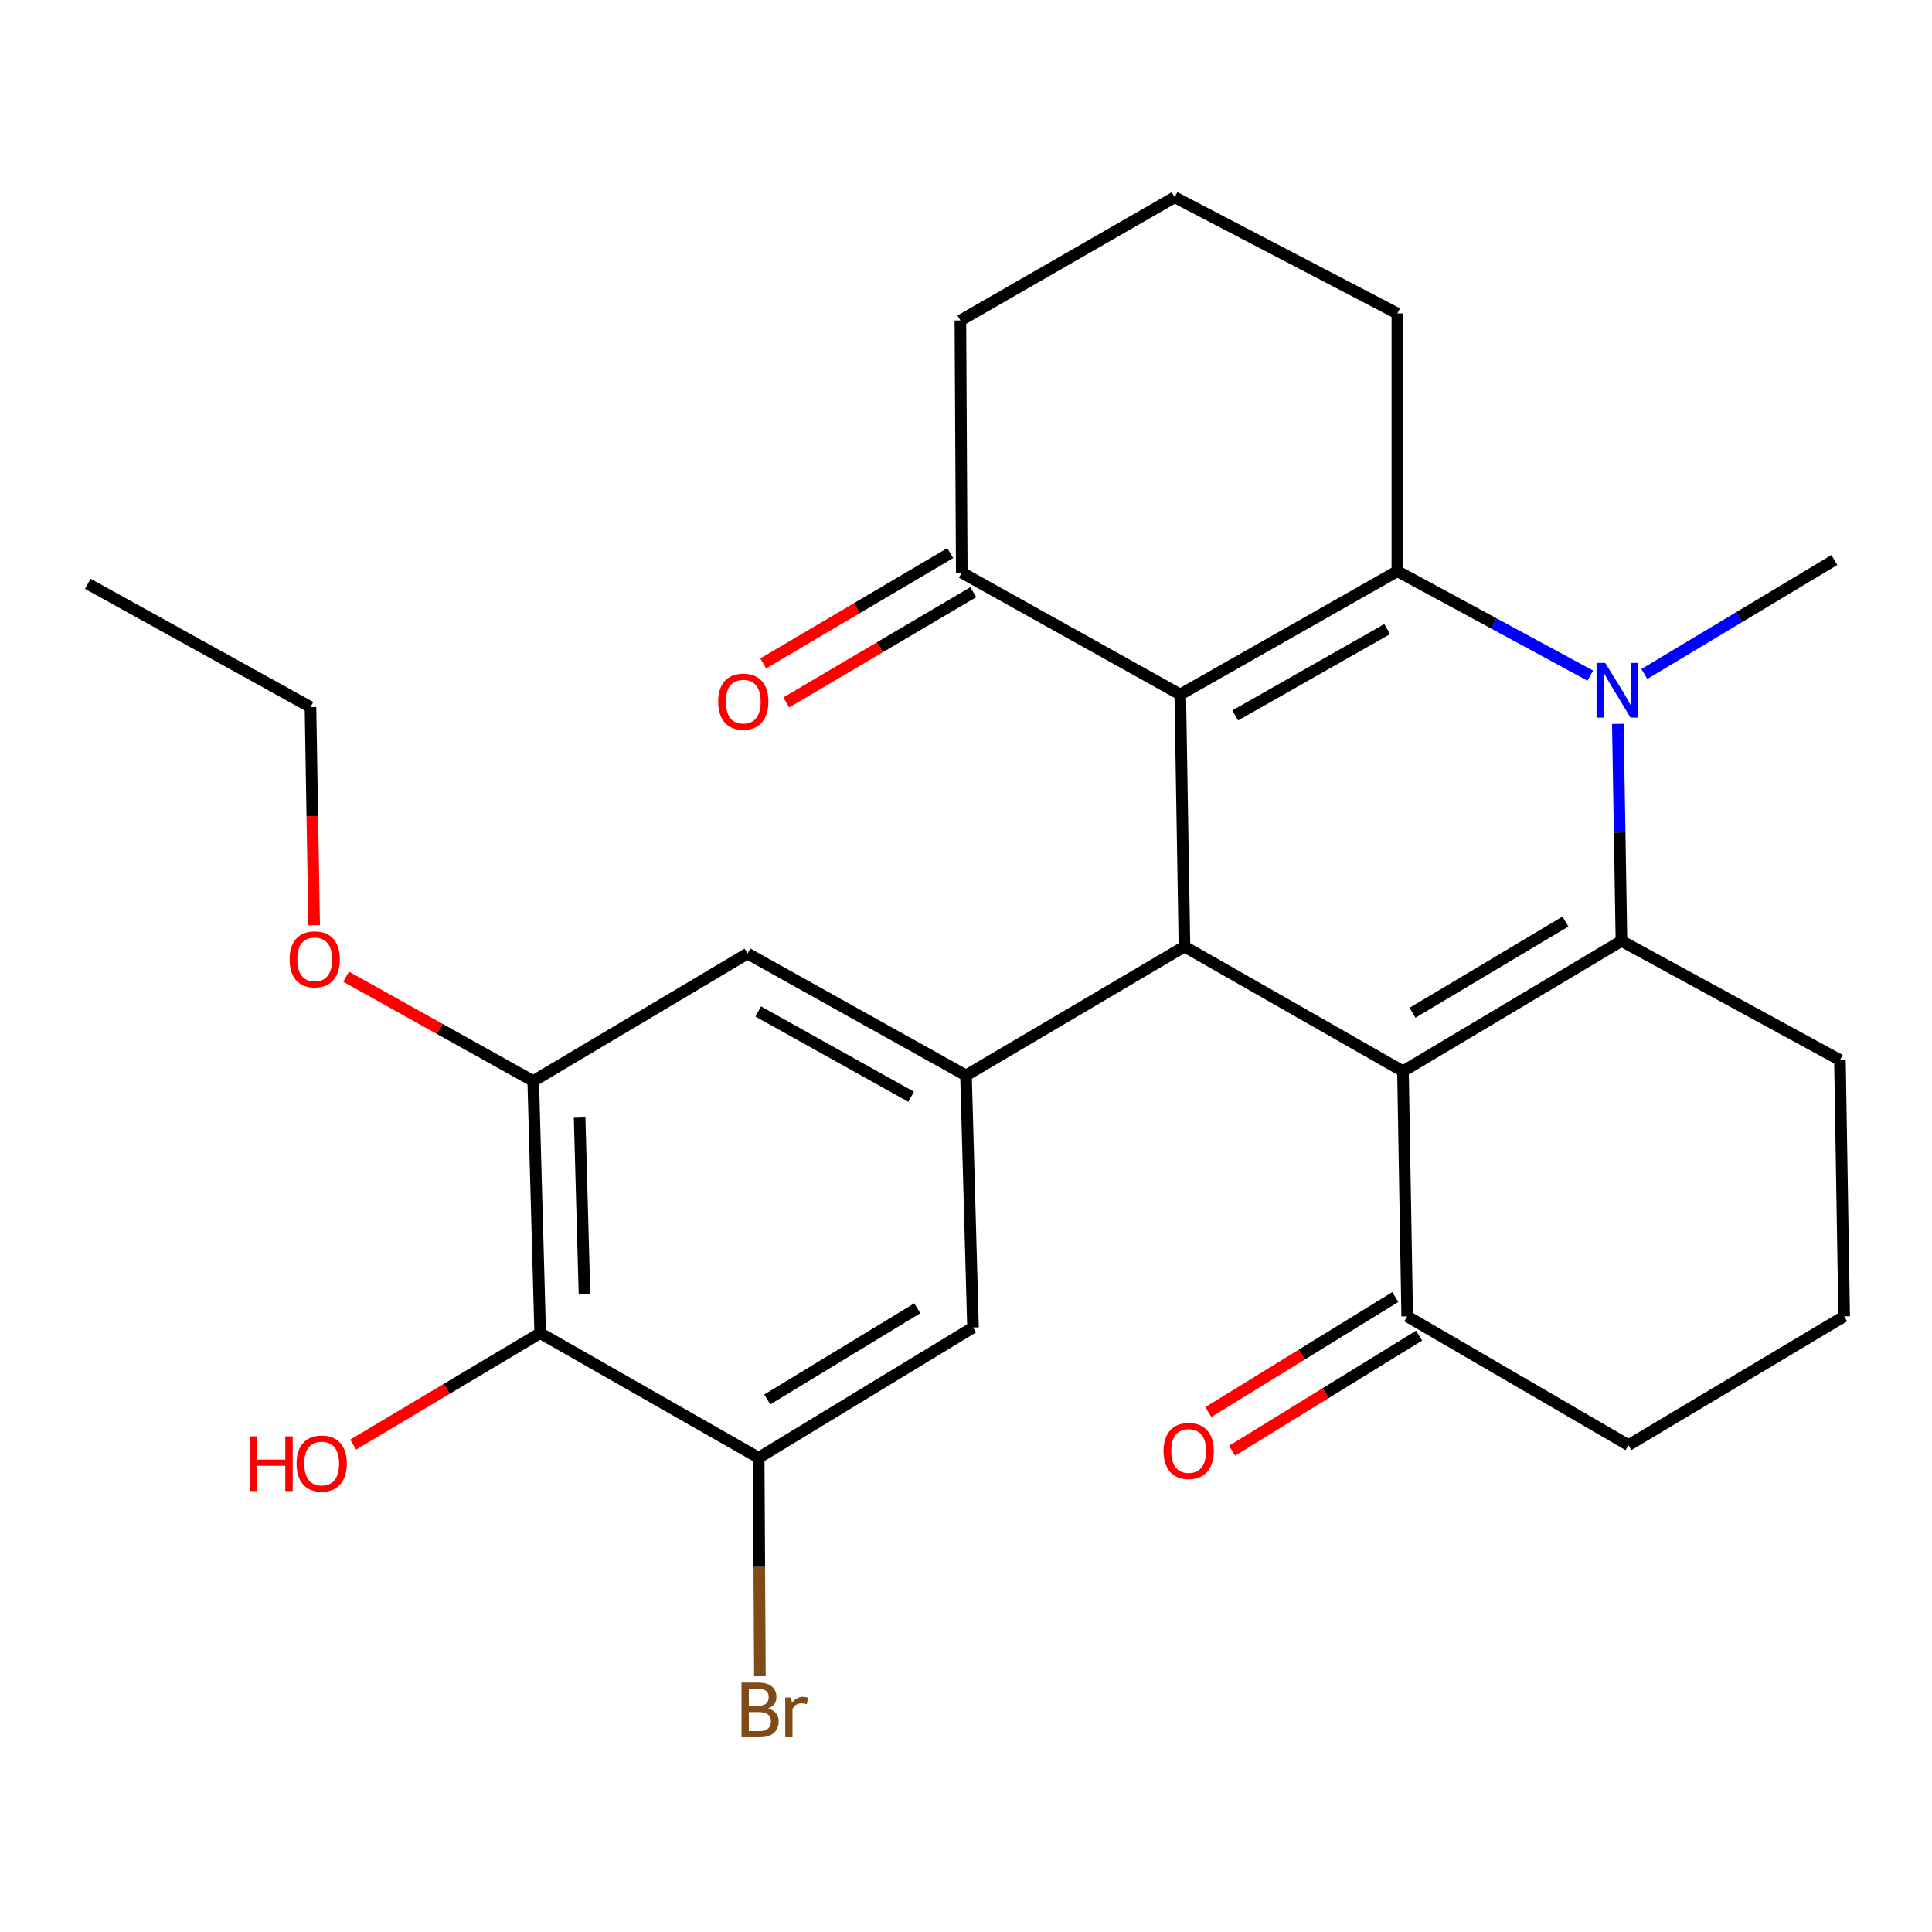 <?xml version='1.0' encoding='iso-8859-1'?>
<svg version='1.1' baseProfile='full'
              xmlns='http://www.w3.org/2000/svg'
                      xmlns:rdkit='http://www.rdkit.org/xml'
                      xmlns:xlink='http://www.w3.org/1999/xlink'
                  xml:space='preserve'
width='1000px' height='1000px' viewBox='0 0 1000 1000'>
<!-- END OF HEADER -->
<rect style='opacity:1.0;fill:#FFFFFF;stroke:none' width='1000' height='1000' x='0' y='0'> </rect>
<path class='bond-2' d='M 726.177,554.471 L 839.266,487.03' style='fill:none;fill-rule:evenodd;stroke:#000000;stroke-width:6px;stroke-linecap:butt;stroke-linejoin:miter;stroke-opacity:1' />
<path class='bond-2' d='M 731.116,524.192 L 810.278,476.983' style='fill:none;fill-rule:evenodd;stroke:#000000;stroke-width:6px;stroke-linecap:butt;stroke-linejoin:miter;stroke-opacity:1' />
<path class='bond-4' d='M 726.177,554.471 L 613.076,489.938' style='fill:none;fill-rule:evenodd;stroke:#000000;stroke-width:6px;stroke-linecap:butt;stroke-linejoin:miter;stroke-opacity:1' />
<path class='bond-9' d='M 726.177,554.471 L 728.368,681.332' style='fill:none;fill-rule:evenodd;stroke:#000000;stroke-width:6px;stroke-linecap:butt;stroke-linejoin:miter;stroke-opacity:1' />
<path class='bond-0' d='M 610.898,359.464 L 613.076,489.938' style='fill:none;fill-rule:evenodd;stroke:#000000;stroke-width:6px;stroke-linecap:butt;stroke-linejoin:miter;stroke-opacity:1' />
<path class='bond-1' d='M 610.898,359.464 L 723.269,295.636' style='fill:none;fill-rule:evenodd;stroke:#000000;stroke-width:6px;stroke-linecap:butt;stroke-linejoin:miter;stroke-opacity:1' />
<path class='bond-1' d='M 639.348,370.303 L 718.008,325.623' style='fill:none;fill-rule:evenodd;stroke:#000000;stroke-width:6px;stroke-linecap:butt;stroke-linejoin:miter;stroke-opacity:1' />
<path class='bond-8' d='M 610.898,359.464 L 497.809,296.392' style='fill:none;fill-rule:evenodd;stroke:#000000;stroke-width:6px;stroke-linecap:butt;stroke-linejoin:miter;stroke-opacity:1' />
<path class='bond-16' d='M 723.269,295.636 L 723.269,162.241' style='fill:none;fill-rule:evenodd;stroke:#000000;stroke-width:6px;stroke-linecap:butt;stroke-linejoin:miter;stroke-opacity:1' />
<path class='bond-27' d='M 723.269,295.636 L 773.197,322.671' style='fill:none;fill-rule:evenodd;stroke:#000000;stroke-width:6px;stroke-linecap:butt;stroke-linejoin:miter;stroke-opacity:1' />
<path class='bond-27' d='M 773.197,322.671 L 823.125,349.705' style='fill:none;fill-rule:evenodd;stroke:#0000FF;stroke-width:6px;stroke-linecap:butt;stroke-linejoin:miter;stroke-opacity:1' />
<path class='bond-3' d='M 839.266,487.03 L 838.328,430.853' style='fill:none;fill-rule:evenodd;stroke:#000000;stroke-width:6px;stroke-linecap:butt;stroke-linejoin:miter;stroke-opacity:1' />
<path class='bond-3' d='M 838.328,430.853 L 837.391,374.677' style='fill:none;fill-rule:evenodd;stroke:#0000FF;stroke-width:6px;stroke-linecap:butt;stroke-linejoin:miter;stroke-opacity:1' />
<path class='bond-15' d='M 839.266,487.03 L 952.354,548.667' style='fill:none;fill-rule:evenodd;stroke:#000000;stroke-width:6px;stroke-linecap:butt;stroke-linejoin:miter;stroke-opacity:1' />
<path class='bond-18' d='M 851.117,348.864 L 900.288,319.361' style='fill:none;fill-rule:evenodd;stroke:#0000FF;stroke-width:6px;stroke-linecap:butt;stroke-linejoin:miter;stroke-opacity:1' />
<path class='bond-18' d='M 900.288,319.361 L 949.459,289.858' style='fill:none;fill-rule:evenodd;stroke:#000000;stroke-width:6px;stroke-linecap:butt;stroke-linejoin:miter;stroke-opacity:1' />
<path class='bond-5' d='M 613.076,489.938 L 500,556.636' style='fill:none;fill-rule:evenodd;stroke:#000000;stroke-width:6px;stroke-linecap:butt;stroke-linejoin:miter;stroke-opacity:1' />
<path class='bond-11' d='M 500,556.636 L 503.626,687.109' style='fill:none;fill-rule:evenodd;stroke:#000000;stroke-width:6px;stroke-linecap:butt;stroke-linejoin:miter;stroke-opacity:1' />
<path class='bond-12' d='M 500,556.636 L 386.924,493.564' style='fill:none;fill-rule:evenodd;stroke:#000000;stroke-width:6px;stroke-linecap:butt;stroke-linejoin:miter;stroke-opacity:1' />
<path class='bond-12' d='M 471.603,567.677 L 392.45,523.527' style='fill:none;fill-rule:evenodd;stroke:#000000;stroke-width:6px;stroke-linecap:butt;stroke-linejoin:miter;stroke-opacity:1' />
<path class='bond-6' d='M 279.6,690.031 L 276.001,559.544' style='fill:none;fill-rule:evenodd;stroke:#000000;stroke-width:6px;stroke-linecap:butt;stroke-linejoin:miter;stroke-opacity:1' />
<path class='bond-6' d='M 302.528,669.81 L 300.008,578.47' style='fill:none;fill-rule:evenodd;stroke:#000000;stroke-width:6px;stroke-linecap:butt;stroke-linejoin:miter;stroke-opacity:1' />
<path class='bond-19' d='M 279.6,690.031 L 231.202,718.882' style='fill:none;fill-rule:evenodd;stroke:#000000;stroke-width:6px;stroke-linecap:butt;stroke-linejoin:miter;stroke-opacity:1' />
<path class='bond-19' d='M 231.202,718.882 L 182.803,747.734' style='fill:none;fill-rule:evenodd;stroke:#FF0000;stroke-width:6px;stroke-linecap:butt;stroke-linejoin:miter;stroke-opacity:1' />
<path class='bond-29' d='M 279.6,690.031 L 392.689,754.537' style='fill:none;fill-rule:evenodd;stroke:#000000;stroke-width:6px;stroke-linecap:butt;stroke-linejoin:miter;stroke-opacity:1' />
<path class='bond-7' d='M 392.689,754.537 L 503.626,687.109' style='fill:none;fill-rule:evenodd;stroke:#000000;stroke-width:6px;stroke-linecap:butt;stroke-linejoin:miter;stroke-opacity:1' />
<path class='bond-7' d='M 397.136,724.362 L 474.792,677.163' style='fill:none;fill-rule:evenodd;stroke:#000000;stroke-width:6px;stroke-linecap:butt;stroke-linejoin:miter;stroke-opacity:1' />
<path class='bond-17' d='M 392.689,754.537 L 393.006,811.076' style='fill:none;fill-rule:evenodd;stroke:#000000;stroke-width:6px;stroke-linecap:butt;stroke-linejoin:miter;stroke-opacity:1' />
<path class='bond-17' d='M 393.006,811.076 L 393.322,867.615' style='fill:none;fill-rule:evenodd;stroke:#7F4C19;stroke-width:6px;stroke-linecap:butt;stroke-linejoin:miter;stroke-opacity:1' />
<path class='bond-14' d='M 491.847,286.281 L 443.444,314.823' style='fill:none;fill-rule:evenodd;stroke:#000000;stroke-width:6px;stroke-linecap:butt;stroke-linejoin:miter;stroke-opacity:1' />
<path class='bond-14' d='M 443.444,314.823 L 395.04,343.365' style='fill:none;fill-rule:evenodd;stroke:#FF0000;stroke-width:6px;stroke-linecap:butt;stroke-linejoin:miter;stroke-opacity:1' />
<path class='bond-14' d='M 503.771,306.503 L 455.368,335.045' style='fill:none;fill-rule:evenodd;stroke:#000000;stroke-width:6px;stroke-linecap:butt;stroke-linejoin:miter;stroke-opacity:1' />
<path class='bond-14' d='M 455.368,335.045 L 406.965,363.587' style='fill:none;fill-rule:evenodd;stroke:#FF0000;stroke-width:6px;stroke-linecap:butt;stroke-linejoin:miter;stroke-opacity:1' />
<path class='bond-21' d='M 497.809,296.392 L 497.092,165.879' style='fill:none;fill-rule:evenodd;stroke:#000000;stroke-width:6px;stroke-linecap:butt;stroke-linejoin:miter;stroke-opacity:1' />
<path class='bond-13' d='M 722.217,671.335 L 673.819,701.116' style='fill:none;fill-rule:evenodd;stroke:#000000;stroke-width:6px;stroke-linecap:butt;stroke-linejoin:miter;stroke-opacity:1' />
<path class='bond-13' d='M 673.819,701.116 L 625.422,730.898' style='fill:none;fill-rule:evenodd;stroke:#FF0000;stroke-width:6px;stroke-linecap:butt;stroke-linejoin:miter;stroke-opacity:1' />
<path class='bond-13' d='M 734.52,691.328 L 686.123,721.11' style='fill:none;fill-rule:evenodd;stroke:#000000;stroke-width:6px;stroke-linecap:butt;stroke-linejoin:miter;stroke-opacity:1' />
<path class='bond-13' d='M 686.123,721.11 L 637.726,750.892' style='fill:none;fill-rule:evenodd;stroke:#FF0000;stroke-width:6px;stroke-linecap:butt;stroke-linejoin:miter;stroke-opacity:1' />
<path class='bond-22' d='M 728.368,681.332 L 842.891,748.003' style='fill:none;fill-rule:evenodd;stroke:#000000;stroke-width:6px;stroke-linecap:butt;stroke-linejoin:miter;stroke-opacity:1' />
<path class='bond-10' d='M 276.001,559.544 L 386.924,493.564' style='fill:none;fill-rule:evenodd;stroke:#000000;stroke-width:6px;stroke-linecap:butt;stroke-linejoin:miter;stroke-opacity:1' />
<path class='bond-20' d='M 276.001,559.544 L 227.569,532.535' style='fill:none;fill-rule:evenodd;stroke:#000000;stroke-width:6px;stroke-linecap:butt;stroke-linejoin:miter;stroke-opacity:1' />
<path class='bond-20' d='M 227.569,532.535 L 179.137,505.527' style='fill:none;fill-rule:evenodd;stroke:#FF0000;stroke-width:6px;stroke-linecap:butt;stroke-linejoin:miter;stroke-opacity:1' />
<path class='bond-28' d='M 952.354,548.667 L 954.545,681.332' style='fill:none;fill-rule:evenodd;stroke:#000000;stroke-width:6px;stroke-linecap:butt;stroke-linejoin:miter;stroke-opacity:1' />
<path class='bond-30' d='M 723.269,162.241 L 608.015,102.09' style='fill:none;fill-rule:evenodd;stroke:#000000;stroke-width:6px;stroke-linecap:butt;stroke-linejoin:miter;stroke-opacity:1' />
<path class='bond-25' d='M 162.604,478.889 L 161.656,422.437' style='fill:none;fill-rule:evenodd;stroke:#FF0000;stroke-width:6px;stroke-linecap:butt;stroke-linejoin:miter;stroke-opacity:1' />
<path class='bond-25' d='M 161.656,422.437 L 160.708,365.985' style='fill:none;fill-rule:evenodd;stroke:#000000;stroke-width:6px;stroke-linecap:butt;stroke-linejoin:miter;stroke-opacity:1' />
<path class='bond-23' d='M 497.092,165.879 L 608.015,102.09' style='fill:none;fill-rule:evenodd;stroke:#000000;stroke-width:6px;stroke-linecap:butt;stroke-linejoin:miter;stroke-opacity:1' />
<path class='bond-24' d='M 842.891,748.003 L 954.545,681.332' style='fill:none;fill-rule:evenodd;stroke:#000000;stroke-width:6px;stroke-linecap:butt;stroke-linejoin:miter;stroke-opacity:1' />
<path class='bond-26' d='M 160.708,365.985 L 45.455,302.17' style='fill:none;fill-rule:evenodd;stroke:#000000;stroke-width:6px;stroke-linecap:butt;stroke-linejoin:miter;stroke-opacity:1' />
<path  class='atom-4' d='M 830.841 343.113
L 840.121 358.113
Q 841.041 359.593, 842.521 362.273
Q 844.001 364.953, 844.081 365.113
L 844.081 343.113
L 847.841 343.113
L 847.841 371.433
L 843.961 371.433
L 834.001 355.033
Q 832.841 353.113, 831.601 350.913
Q 830.401 348.713, 830.041 348.033
L 830.041 371.433
L 826.361 371.433
L 826.361 343.113
L 830.841 343.113
' fill='#0000FF'/>
<path  class='atom-14' d='M 602.254 751.018
Q 602.254 744.218, 605.614 740.418
Q 608.974 736.618, 615.254 736.618
Q 621.534 736.618, 624.894 740.418
Q 628.254 744.218, 628.254 751.018
Q 628.254 757.898, 624.854 761.818
Q 621.454 765.698, 615.254 765.698
Q 609.014 765.698, 605.614 761.818
Q 602.254 757.938, 602.254 751.018
M 615.254 762.498
Q 619.574 762.498, 621.894 759.618
Q 624.254 756.698, 624.254 751.018
Q 624.254 745.458, 621.894 742.658
Q 619.574 739.818, 615.254 739.818
Q 610.934 739.818, 608.574 742.618
Q 606.254 745.418, 606.254 751.018
Q 606.254 756.738, 608.574 759.618
Q 610.934 762.498, 615.254 762.498
' fill='#FF0000'/>
<path  class='atom-15' d='M 371.72 363.157
Q 371.72 356.357, 375.08 352.557
Q 378.44 348.757, 384.72 348.757
Q 391 348.757, 394.36 352.557
Q 397.72 356.357, 397.72 363.157
Q 397.72 370.037, 394.32 373.957
Q 390.92 377.837, 384.72 377.837
Q 378.48 377.837, 375.08 373.957
Q 371.72 370.077, 371.72 363.157
M 384.72 374.637
Q 389.04 374.637, 391.36 371.757
Q 393.72 368.837, 393.72 363.157
Q 393.72 357.597, 391.36 354.797
Q 389.04 351.957, 384.72 351.957
Q 380.4 351.957, 378.04 354.757
Q 375.72 357.557, 375.72 363.157
Q 375.72 368.877, 378.04 371.757
Q 380.4 374.637, 384.72 374.637
' fill='#FF0000'/>
<path  class='atom-18' d='M 397.559 884.317
Q 400.279 885.077, 401.639 886.757
Q 403.039 888.397, 403.039 890.837
Q 403.039 894.757, 400.519 896.997
Q 398.039 899.197, 393.319 899.197
L 383.799 899.197
L 383.799 870.877
L 392.159 870.877
Q 396.999 870.877, 399.439 872.837
Q 401.879 874.797, 401.879 878.397
Q 401.879 882.677, 397.559 884.317
M 387.599 874.077
L 387.599 882.957
L 392.159 882.957
Q 394.959 882.957, 396.399 881.837
Q 397.879 880.677, 397.879 878.397
Q 397.879 874.077, 392.159 874.077
L 387.599 874.077
M 393.319 895.997
Q 396.079 895.997, 397.559 894.677
Q 399.039 893.357, 399.039 890.837
Q 399.039 888.517, 397.399 887.357
Q 395.799 886.157, 392.719 886.157
L 387.599 886.157
L 387.599 895.997
L 393.319 895.997
' fill='#7F4C19'/>
<path  class='atom-18' d='M 409.479 878.637
L 409.919 881.477
Q 412.079 878.277, 415.599 878.277
Q 416.719 878.277, 418.239 878.677
L 417.639 882.037
Q 415.919 881.637, 414.959 881.637
Q 413.279 881.637, 412.159 882.317
Q 411.079 882.957, 410.199 884.517
L 410.199 899.197
L 406.439 899.197
L 406.439 878.637
L 409.479 878.637
' fill='#7F4C19'/>
<path  class='atom-20' d='M 129.352 743.446
L 133.192 743.446
L 133.192 755.486
L 147.672 755.486
L 147.672 743.446
L 151.512 743.446
L 151.512 771.766
L 147.672 771.766
L 147.672 758.686
L 133.192 758.686
L 133.192 771.766
L 129.352 771.766
L 129.352 743.446
' fill='#FF0000'/>
<path  class='atom-20' d='M 153.512 757.526
Q 153.512 750.726, 156.872 746.926
Q 160.232 743.126, 166.512 743.126
Q 172.792 743.126, 176.152 746.926
Q 179.512 750.726, 179.512 757.526
Q 179.512 764.406, 176.112 768.326
Q 172.712 772.206, 166.512 772.206
Q 160.272 772.206, 156.872 768.326
Q 153.512 764.446, 153.512 757.526
M 166.512 769.006
Q 170.832 769.006, 173.152 766.126
Q 175.512 763.206, 175.512 757.526
Q 175.512 751.966, 173.152 749.166
Q 170.832 746.326, 166.512 746.326
Q 162.192 746.326, 159.832 749.126
Q 157.512 751.926, 157.512 757.526
Q 157.512 763.246, 159.832 766.126
Q 162.192 769.006, 166.512 769.006
' fill='#FF0000'/>
<path  class='atom-21' d='M 149.899 496.552
Q 149.899 489.752, 153.259 485.952
Q 156.619 482.152, 162.899 482.152
Q 169.179 482.152, 172.539 485.952
Q 175.899 489.752, 175.899 496.552
Q 175.899 503.432, 172.499 507.352
Q 169.099 511.232, 162.899 511.232
Q 156.659 511.232, 153.259 507.352
Q 149.899 503.472, 149.899 496.552
M 162.899 508.032
Q 167.219 508.032, 169.539 505.152
Q 171.899 502.232, 171.899 496.552
Q 171.899 490.992, 169.539 488.192
Q 167.219 485.352, 162.899 485.352
Q 158.579 485.352, 156.219 488.152
Q 153.899 490.952, 153.899 496.552
Q 153.899 502.272, 156.219 505.152
Q 158.579 508.032, 162.899 508.032
' fill='#FF0000'/>
</svg>
